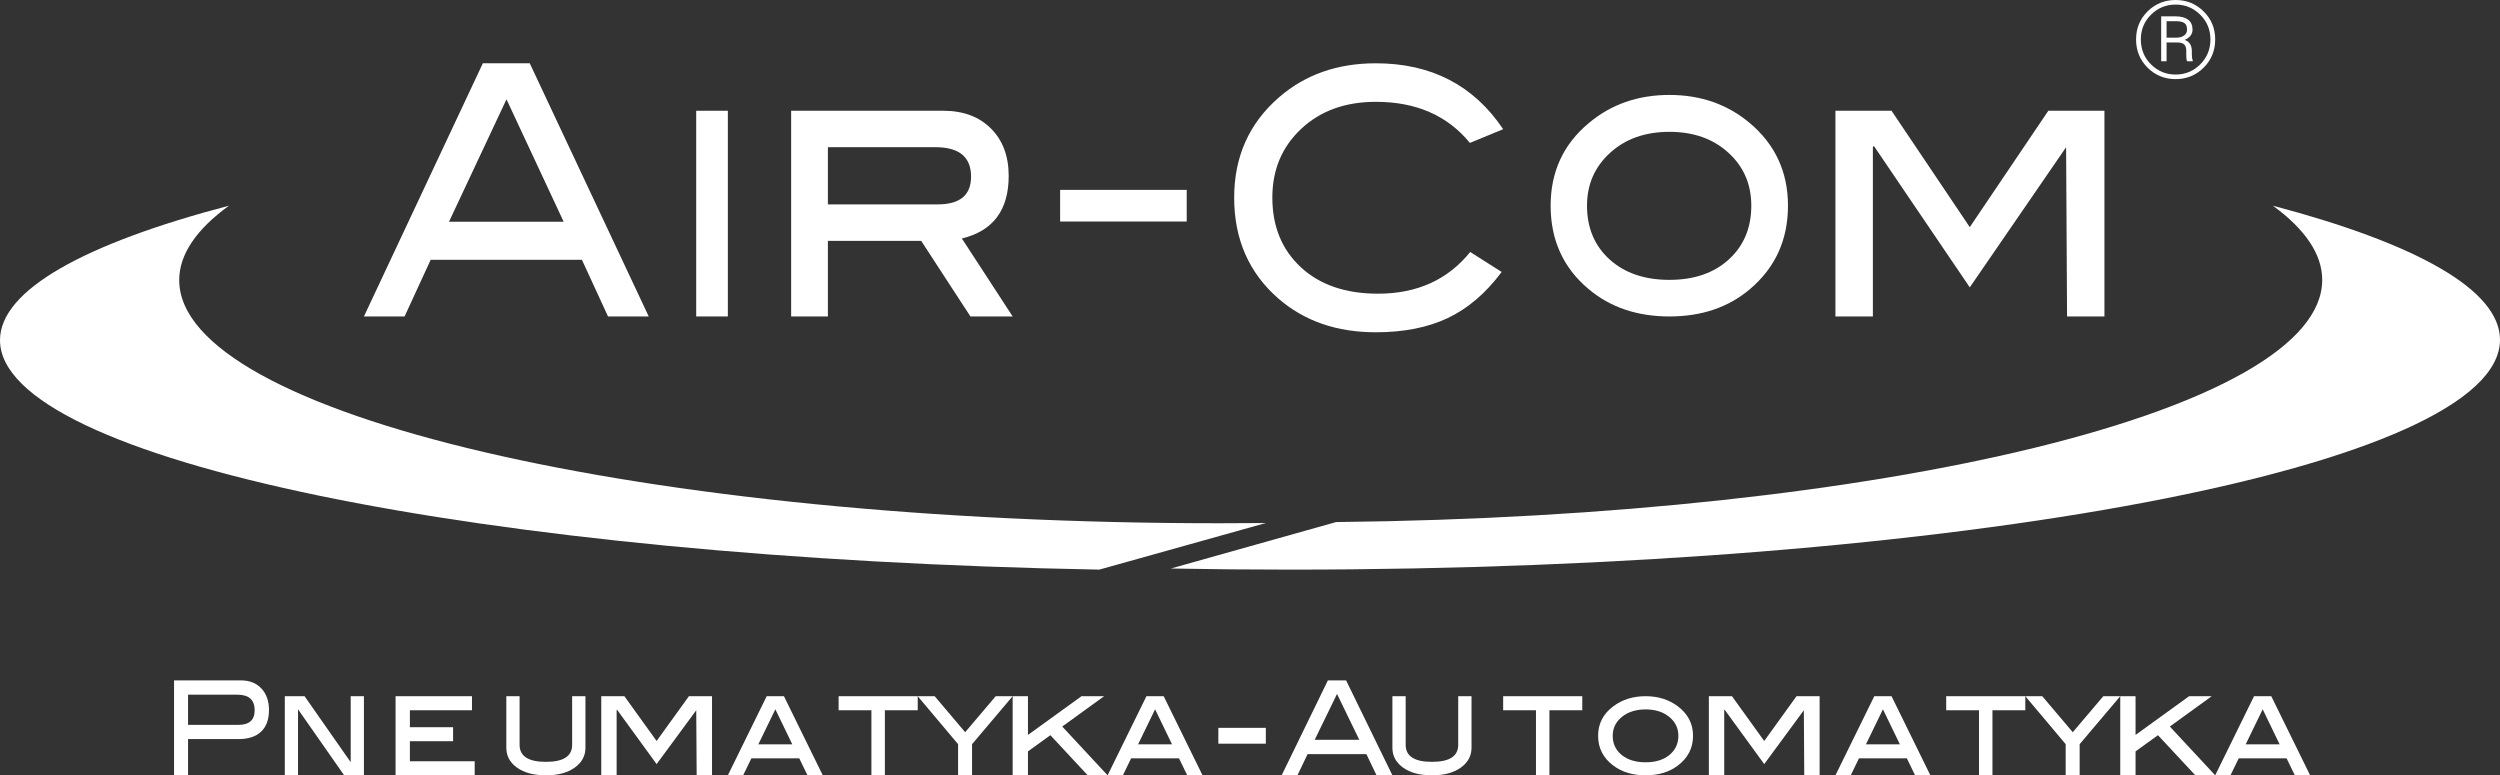 <?xml version="1.0" encoding="utf-8" ?>
<svg xmlns="http://www.w3.org/2000/svg" xmlns:xlink="http://www.w3.org/1999/xlink" width="158" height="49">
	<rect width="100%" height="100%" fill="#333333" stroke="none"/>
	<path fill="white" transform="translate(11 43)" d="M4.225 0C4.772 0 5.204 0.172 5.521 0.513C5.84 0.853 6 1.308 6 1.875C6 2.47 5.834 2.926 5.501 3.241C5.171 3.555 4.689 3.711 4.055 3.711L0.885 3.711L0.885 6L0 6L0 0L4.225 0ZM4.071 2.811C4.753 2.811 5.095 2.505 5.095 1.893C5.095 1.235 4.734 0.905 4.013 0.905L0.885 0.905L0.885 2.811L4.071 2.811Z"/>
	<path fill="white" transform="translate(18 44)" d="M5 5L3.751 5L0.835 0.828L0.835 5L0 5L0 0L1.249 0L4.165 4.172L4.165 0L5 0L5 5Z"/>
	<path fill="white" transform="translate(25 44)" d="M5 5L0 5L0 0L4.829 0L4.829 0.888L0.905 0.888L0.905 1.96L3.635 1.96L3.635 2.844L0.905 2.844L0.905 4.112L5 4.112L5 5Z"/>
	<path fill="white" transform="translate(32 44)" d="M5 3.261C5 3.774 4.773 4.191 4.32 4.515C3.869 4.838 3.263 5 2.502 5C1.738 5 1.129 4.838 0.676 4.515C0.225 4.191 0 3.774 0 3.261L0 0L0.838 0L0.838 3.075C0.838 3.792 1.392 4.149 2.502 4.149C3.606 4.149 4.159 3.792 4.159 3.075L4.159 0L5 0L5 3.261Z"/>
	<path fill="white" transform="translate(38 44)" d="M7 5L6.029 5L6.003 0.888L3.498 4.291L0.997 0.854L0.971 0.888L0.971 5L0 5L0 0L1.461 0L3.498 2.831L5.539 0L7 0L7 5Z"/>
	<path fill="white" transform="translate(46 44)" d="M6 5L5.034 5L4.514 3.928L1.486 3.928L0.966 5L0 5L2.455 0L3.545 0L6 5ZM4.072 3.04L3.002 0.828L1.928 3.04L4.072 3.04Z"/>
	<path fill="white" transform="translate(53 44)" d="M5 0.888L2.923 0.888L2.923 5L2.073 5L2.073 0.888L0 0.888L0 0L5 0L5 0.888Z"/>
	<path fill="white" transform="translate(58 44)" d="M6 0L3.434 3.032L3.434 5L2.551 5L2.551 3.032L0 0L1.071 0L2.998 2.276L4.929 0L6 0Z"/>
	<path fill="white" transform="translate(64 44)" d="M6 5L4.745 5L2.383 2.464L0.967 3.488L0.967 5L0 5L0 0L0.967 0L0.967 2.447L4.351 0L5.78 0L3.134 1.917L6 5Z"/>
	<path fill="white" transform="translate(70 44)" d="M6 5L5.034 5L4.514 3.928L1.486 3.928L0.966 5L0 5L2.455 0L3.545 0L6 5ZM4.072 3.04L3.002 0.828L1.928 3.04L4.072 3.04Z"/>
	<path fill="white" transform="translate(77 46)" d="M0 0L3 0L3 1L0 1L0 0Z"/>
	<path fill="white" transform="translate(81 43)" d="M7 6L5.998 6L5.356 4.66L1.64 4.66L0.998 6L0 6L2.923 0L4.073 0L7 6ZM4.907 3.755L3.5 0.857L2.089 3.755L4.907 3.755Z"/>
	<path fill="white" transform="translate(88 44)" d="M5 3.261C5 3.774 4.773 4.191 4.32 4.515C3.869 4.838 3.263 5 2.502 5C1.738 5 1.129 4.838 0.676 4.515C0.225 4.191 0 3.774 0 3.261L0 0L0.838 0L0.838 3.075C0.838 3.792 1.392 4.149 2.502 4.149C3.606 4.149 4.159 3.792 4.159 3.075L4.159 0L5 0L5 3.261Z"/>
	<path fill="white" transform="translate(95 44)" d="M5 0.888L2.923 0.888L2.923 5L2.073 5L2.073 0.888L0 0.888L0 0L5 0L5 0.888Z"/>
	<path fill="white" transform="translate(101 44)" d="M6 2.502C6 3.271 5.681 3.898 5.042 4.382C4.499 4.794 3.821 5 3.006 5C2.188 5 1.505 4.794 0.958 4.382C0.319 3.903 0 3.276 0 2.502C0 1.737 0.321 1.114 0.966 0.635C1.528 0.212 2.209 0 3.006 0C3.794 0 4.471 0.212 5.034 0.635C5.678 1.119 6 1.742 6 2.502L6 2.502ZM5.073 2.502C5.073 2.018 4.88 1.618 4.493 1.305C4.109 0.992 3.613 0.835 3.006 0.835C2.391 0.835 1.889 0.994 1.503 1.309C1.116 1.626 0.923 2.023 0.923 2.502C0.923 3 1.112 3.405 1.491 3.715C1.873 4.023 2.377 4.177 3.006 4.177C3.629 4.177 4.128 4.023 4.505 3.715C4.883 3.405 5.073 3 5.073 2.502L5.073 2.502Z"/>
	<path fill="white" transform="translate(108 44)" d="M7 5L6.029 5L6.003 0.888L3.498 4.291L0.997 0.854L0.971 0.888L0.971 5L0 5L0 0L1.461 0L3.498 2.831L5.539 0L7 0L7 5Z"/>
	<path fill="white" transform="translate(116 44)" d="M6 5L5.034 5L4.514 3.928L1.486 3.928L0.966 5L0 5L2.455 0L3.545 0L6 5ZM4.072 3.04L3.002 0.828L1.928 3.04L4.072 3.04Z"/>
	<path fill="white" transform="translate(123 44)" d="M5 0.888L2.923 0.888L2.923 5L2.073 5L2.073 0.888L0 0.888L0 0L5 0L5 0.888Z"/>
	<path fill="white" transform="translate(128 44)" d="M6 0L3.434 3.032L3.434 5L2.551 5L2.551 3.032L0 0L1.071 0L2.998 2.276L4.929 0L6 0Z"/>
	<path fill="white" transform="translate(134 44)" d="M6 5L4.745 5L2.383 2.464L0.967 3.488L0.967 5L0 5L0 0L0.967 0L0.967 2.447L4.351 0L5.78 0L3.134 1.917L6 5Z"/>
	<path fill="white" transform="translate(140 44)" d="M6 5L5.034 5L4.514 3.928L1.486 3.928L0.966 5L0 5L2.455 0L3.545 0L6 5ZM4.072 3.04L3.002 0.828L1.928 3.04L4.072 3.04Z"/>
	<path fill="white" transform="translate(23 4)" d="M18 16L15.427 16L13.778 12.42L4.218 12.42L2.569 16L0 16L7.516 0L10.48 0L18 16ZM12.623 10.013L9.01 2.277L5.377 10.013L12.623 10.013Z"/>
	<path fill="white" transform="translate(44 7)" d="M0 0L2 0L2 13L0 13L0 0Z"/>
	<path fill="white" transform="translate(50 7)" d="M14 13L11.332 13L8.22 8.224L2.323 8.224L2.323 13L0 13L0 0L9.613 0C10.877 0 11.881 0.374 12.627 1.121C13.374 1.867 13.749 2.866 13.749 4.119C13.749 6.277 12.762 7.595 10.79 8.072L14 13ZM9.264 5.917C10.669 5.917 11.371 5.333 11.371 4.165C11.371 2.924 10.623 2.303 9.127 2.303L2.323 2.303L2.323 5.917L9.264 5.917Z"/>
	<path fill="white" transform="translate(67 12)" d="M0 0L8 0L8 2L0 2L0 0Z"/>
	<path fill="white" transform="translate(78 4)" d="M17 4.165L14.897 5.032C13.481 3.301 11.5 2.435 8.952 2.435C7.023 2.435 5.449 3.005 4.233 4.145C3.019 5.283 2.412 6.73 2.412 8.488C2.412 10.307 3.012 11.774 4.214 12.891C5.417 14.005 7.042 14.561 9.089 14.561C11.558 14.561 13.501 13.682 14.917 11.925L16.906 13.188C15.9 14.532 14.765 15.503 13.499 16.101C12.232 16.7 10.716 17 8.952 17C6.482 17 4.43 16.29 2.796 14.87C0.932 13.247 0 11.12 0 8.488C0 5.902 0.945 3.789 2.835 2.15C4.482 0.717 6.521 0 8.952 0C12.453 0 15.136 1.389 17 4.165L17 4.165Z"/>
	<path fill="white" transform="translate(98 6)" d="M15 7C15 9.154 14.202 10.909 12.607 12.264C11.247 13.422 9.548 14 7.509 14C5.47 14 3.764 13.422 2.393 12.264C0.798 10.924 0 9.17 0 7C0 4.859 0.803 3.119 2.412 1.778C3.821 0.593 5.52 0 7.509 0C9.485 0 11.178 0.593 12.588 1.778C14.196 3.134 15 4.874 15 7L15 7ZM12.682 7C12.682 5.645 12.199 4.528 11.234 3.651C10.271 2.772 9.029 2.332 7.509 2.332C5.976 2.332 4.725 2.775 3.755 3.662C2.784 4.547 2.299 5.66 2.299 7C2.299 8.399 2.774 9.531 3.724 10.395C4.677 11.257 5.938 11.687 7.509 11.687C9.067 11.687 10.318 11.257 11.264 10.395C12.209 9.531 12.682 8.399 12.682 7L12.682 7Z"/>
	<path fill="white" transform="translate(116 7)" d="M17 13L14.638 13L14.578 2.303L8.49 11.161L2.426 2.22L2.366 2.303L2.366 13L0 13L0 0L3.545 0L8.49 7.355L13.454 0L17 0L17 13Z"/>
	<path fill="white" transform="translate(74 13)" d="M0 22.93C2.48 22.977 4.995 23 7.54 23C49.766 23 84 16.496 84 8.474C84 5.311 78.677 2.385 69.646 0C71.668 1.478 72.764 3.053 72.764 4.689C72.764 12.922 45.117 19.638 10.443 19.994L0 22.93Z"/>
	<path fill="white" transform="translate(0 13)" d="M80 20.055C79.03 20.065 78.055 20.07 77.075 20.07C40.764 20.07 11.326 13.19 11.326 4.703C11.326 3.062 12.431 1.482 14.469 0C5.364 2.392 0 5.327 0 8.499C0 16.062 30.475 22.278 69.475 23L80 20.055Z"/>
	<path fill="white" transform="translate(135 0)" d="M0 2.494C0 1.792 0.242 1.202 0.726 0.721C1.212 0.241 1.804 0 2.5 0C3.193 0 3.782 0.24 4.27 0.721C4.756 1.202 5 1.792 5 2.494C5 3.199 4.756 3.793 4.27 4.276C3.782 4.758 3.193 5 2.5 5C1.804 5 1.212 4.759 0.726 4.276C0.242 3.793 0 3.199 0 2.494L0 2.494ZM0.301 2.494C0.301 3.115 0.514 3.64 0.943 4.07C1.374 4.497 1.893 4.711 2.5 4.711C3.106 4.711 3.624 4.497 4.053 4.07C4.483 3.64 4.699 3.115 4.699 2.494C4.699 1.876 4.483 1.356 4.053 0.93C3.624 0.503 3.106 0.289 2.5 0.289C1.893 0.289 1.374 0.503 0.943 0.93C0.514 1.356 0.301 1.876 0.301 2.494ZM1.928 2.684L1.928 3.872L1.586 3.872L1.586 1.033L2.492 1.033C2.836 1.033 3.102 1.104 3.289 1.243C3.475 1.384 3.568 1.59 3.568 1.861C3.568 2.014 3.525 2.146 3.439 2.257C3.352 2.365 3.23 2.454 3.072 2.522C3.23 2.577 3.344 2.664 3.414 2.783C3.486 2.9 3.523 3.04 3.523 3.207L3.523 3.397C3.523 3.484 3.527 3.565 3.535 3.638C3.545 3.712 3.561 3.773 3.581 3.82L3.581 3.872L3.222 3.872C3.199 3.827 3.186 3.76 3.18 3.67C3.174 3.578 3.172 3.486 3.172 3.393L3.172 3.211C3.172 3.024 3.127 2.889 3.038 2.807C2.949 2.726 2.801 2.684 2.592 2.684L1.928 2.684ZM1.928 2.379L2.567 2.379C2.753 2.379 2.909 2.335 3.034 2.245C3.159 2.156 3.222 2.03 3.222 1.869C3.222 1.679 3.168 1.543 3.059 1.461C2.951 1.38 2.761 1.338 2.492 1.338L1.928 1.338L1.928 2.379Z"/>
</svg>
